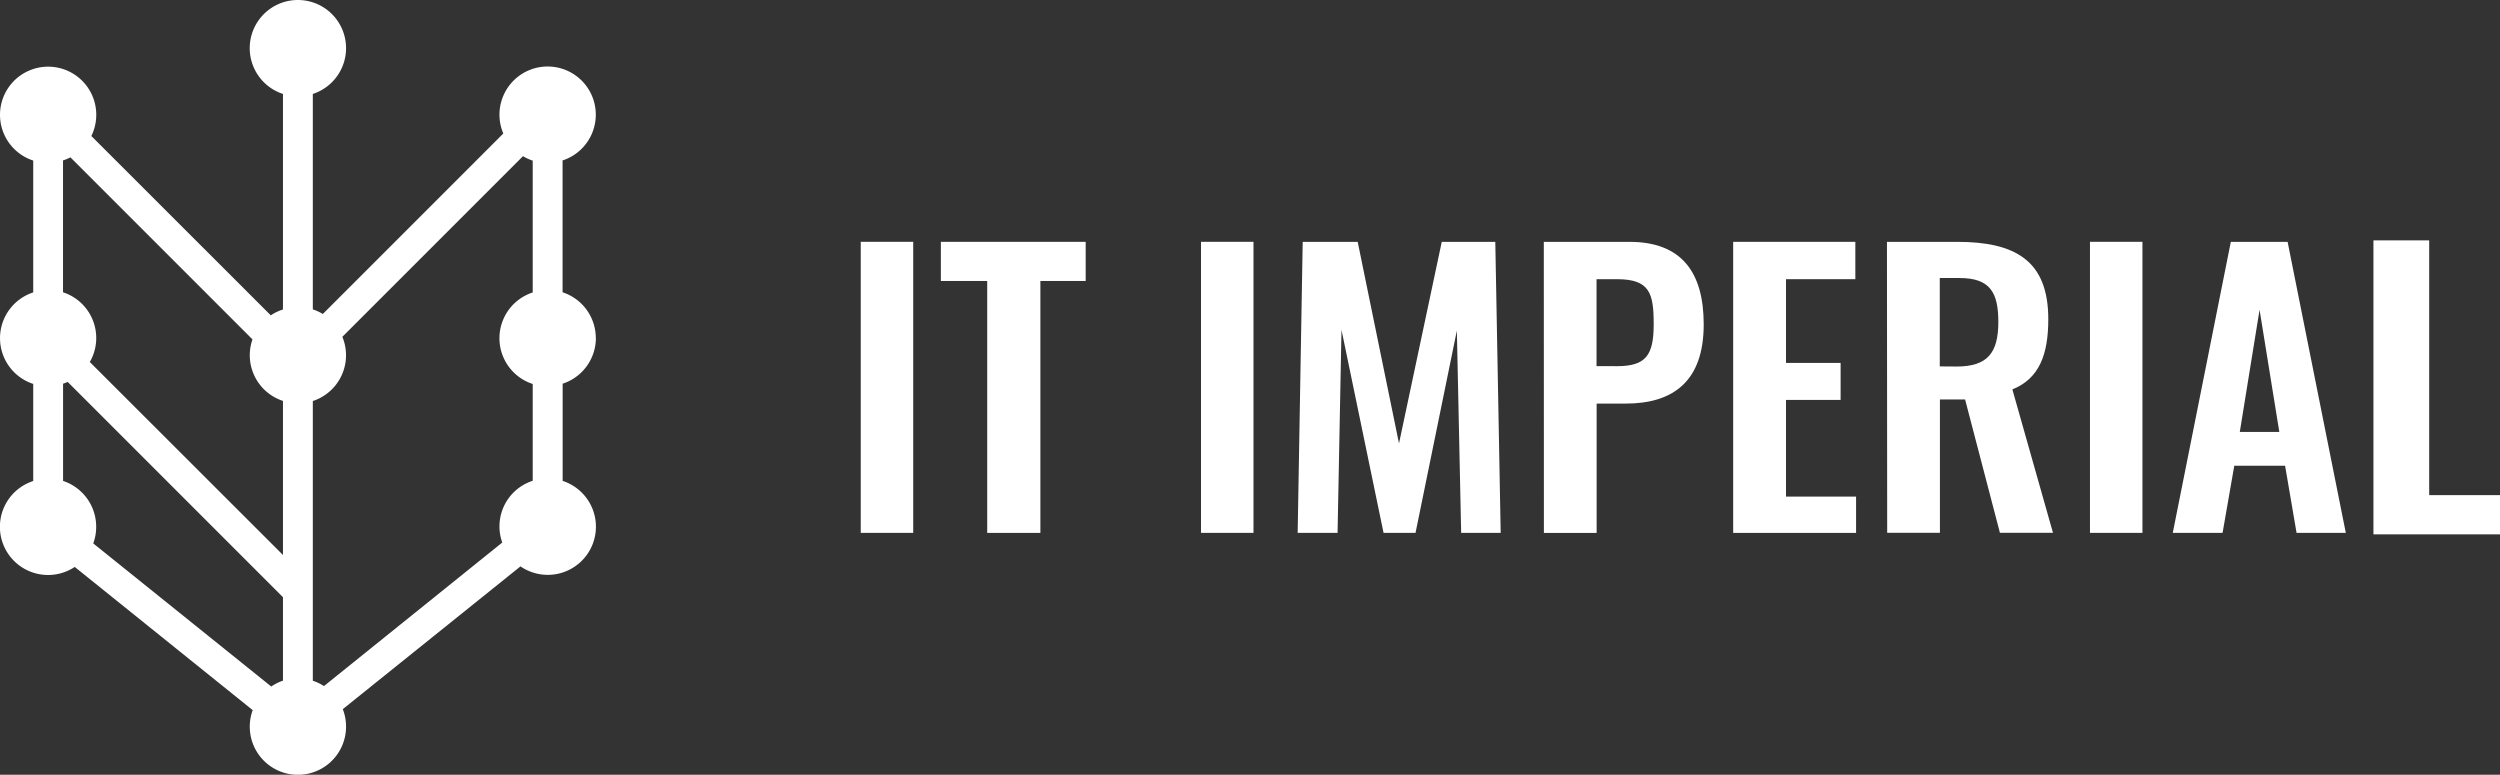 <svg id="Слой_1" data-name="Слой 1" xmlns="http://www.w3.org/2000/svg" xmlns:xlink="http://www.w3.org/1999/xlink" viewBox="0 0 853.36 264.44"><rect x="0" y="0" width="853.36" height="264.44" fill="#333333" stroke="none"/><defs><style>.cls-1{fill:none;}.cls-2{clip-path:url(#clip-path);}.cls-3,.cls-4{fill:#fff;}.cls-4{stroke:#fff;stroke-miterlimit:10;}</style><clipPath id="clip-path" transform="translate(-54.34 -18.03)"><rect class="cls-1" width="961.53" height="300.51"/></clipPath></defs><g class="cls-2"><path class="cls-3" d="M257.71,133.42a16.43,16.43,0,0,0-11.34-15.62v-45a16.44,16.44,0,1,0-20.23-9.2l-61.61,61.61a16.22,16.22,0,0,0-3.41-1.57V50.1a16.44,16.44,0,1,0-10.19,0v73.57a16.45,16.45,0,0,0-4.16,2L85.52,64.46a16.43,16.43,0,1,0-19.84,8.38v45a16.43,16.43,0,0,0,0,31.24v33.14a16.44,16.44,0,1,0,14.17,29.33l60.75,48.88A16.43,16.43,0,1,0,172.46,266a16.34,16.34,0,0,0-1.11-5.91L232,211.36a16.44,16.44,0,1,0,14.4-29.18V149a16.43,16.43,0,0,0,11.34-15.62M236.18,149v33.14a16.37,16.37,0,0,0-10.4,21.08l-60.86,49a16.22,16.22,0,0,0-3.8-1.82V154.92A16.44,16.44,0,0,0,171.2,133l61.66-61.66a16.37,16.37,0,0,0,3.32,1.52v45a16.42,16.42,0,0,0,0,31.24M75.87,182.18V149c.54-.17,1.06-.38,1.58-.6l73.48,73.48v28.49a16.25,16.25,0,0,0-4,2L86.17,203.52a16.16,16.16,0,0,0,1-5.71,16.45,16.45,0,0,0-11.34-15.63M78.41,71.77l62.11,62.11a16.4,16.4,0,0,0,10.41,21v52.59L85,141.6a16.41,16.41,0,0,0-9.15-23.8v-45a17.26,17.26,0,0,0,2.54-1.07" transform="translate(-54.34 -18.03)"/><rect class="cls-3" x="293.81" y="82.54" width="17.91" height="99.35"/><polygon class="cls-3" points="336.98 95.91 321.16 95.91 321.16 82.55 370.59 82.55 370.59 95.91 355.13 95.91 355.13 181.9 336.98 181.9 336.98 95.91"/><rect class="cls-3" x="409.96" y="82.54" width="17.91" height="99.35"/><polygon class="cls-3" points="444.67 82.55 463.44 82.55 477.54 151.36 492.14 82.55 510.41 82.55 512.25 181.9 498.76 181.9 497.29 112.84 483.18 181.9 472.27 181.9 457.91 112.59 456.57 181.9 442.95 181.9 444.67 82.55"/><path class="cls-3" d="M581.31,100.58H610.5c17.78,0,25.39,10.3,25.39,28.21,0,19.5-10.55,27-26.62,27h-9.93v44.16h-18Zm25,42.44c9.93,0,12.51-3.8,12.51-14.35s-1.35-15.34-12.51-15.34h-7V143Z" transform="translate(-54.34 -18.03)"/><polygon class="cls-3" points="591.61 82.55 633.31 82.55 633.31 95.3 609.64 95.3 609.64 123.88 628.28 123.88 628.28 136.51 609.64 136.51 609.64 169.51 633.56 169.51 633.56 181.9 591.61 181.9 591.61 82.55"/><path class="cls-3" d="M698.44,100.58h23.92c19.87,0,31.15,6.38,31.15,26.37,0,11.9-2.94,20.24-12.26,24l13.86,48.94H737l-11.89-45.51h-8.59v45.51h-18Zm23.79,42.56c10.43,0,14.23-4.54,14.23-15.21,0-10.06-2.82-15-13.24-15h-6.75v30.17Z" transform="translate(-54.34 -18.03)"/><rect class="cls-3" x="713.4" y="82.54" width="17.91" height="99.35"/><path class="cls-3" d="M815.82,100.58H835.2l19.87,99.35H838.26L834.34,177H817l-4,22.93H796Zm16.55,64.89-6.74-41.71-6.75,41.71Z" transform="translate(-54.34 -18.03)"/><polygon class="cls-4" points="810.66 82.55 828.69 82.55 828.69 169.51 852.86 169.51 852.86 181.9 810.66 181.9 810.66 82.55"/></g></svg>